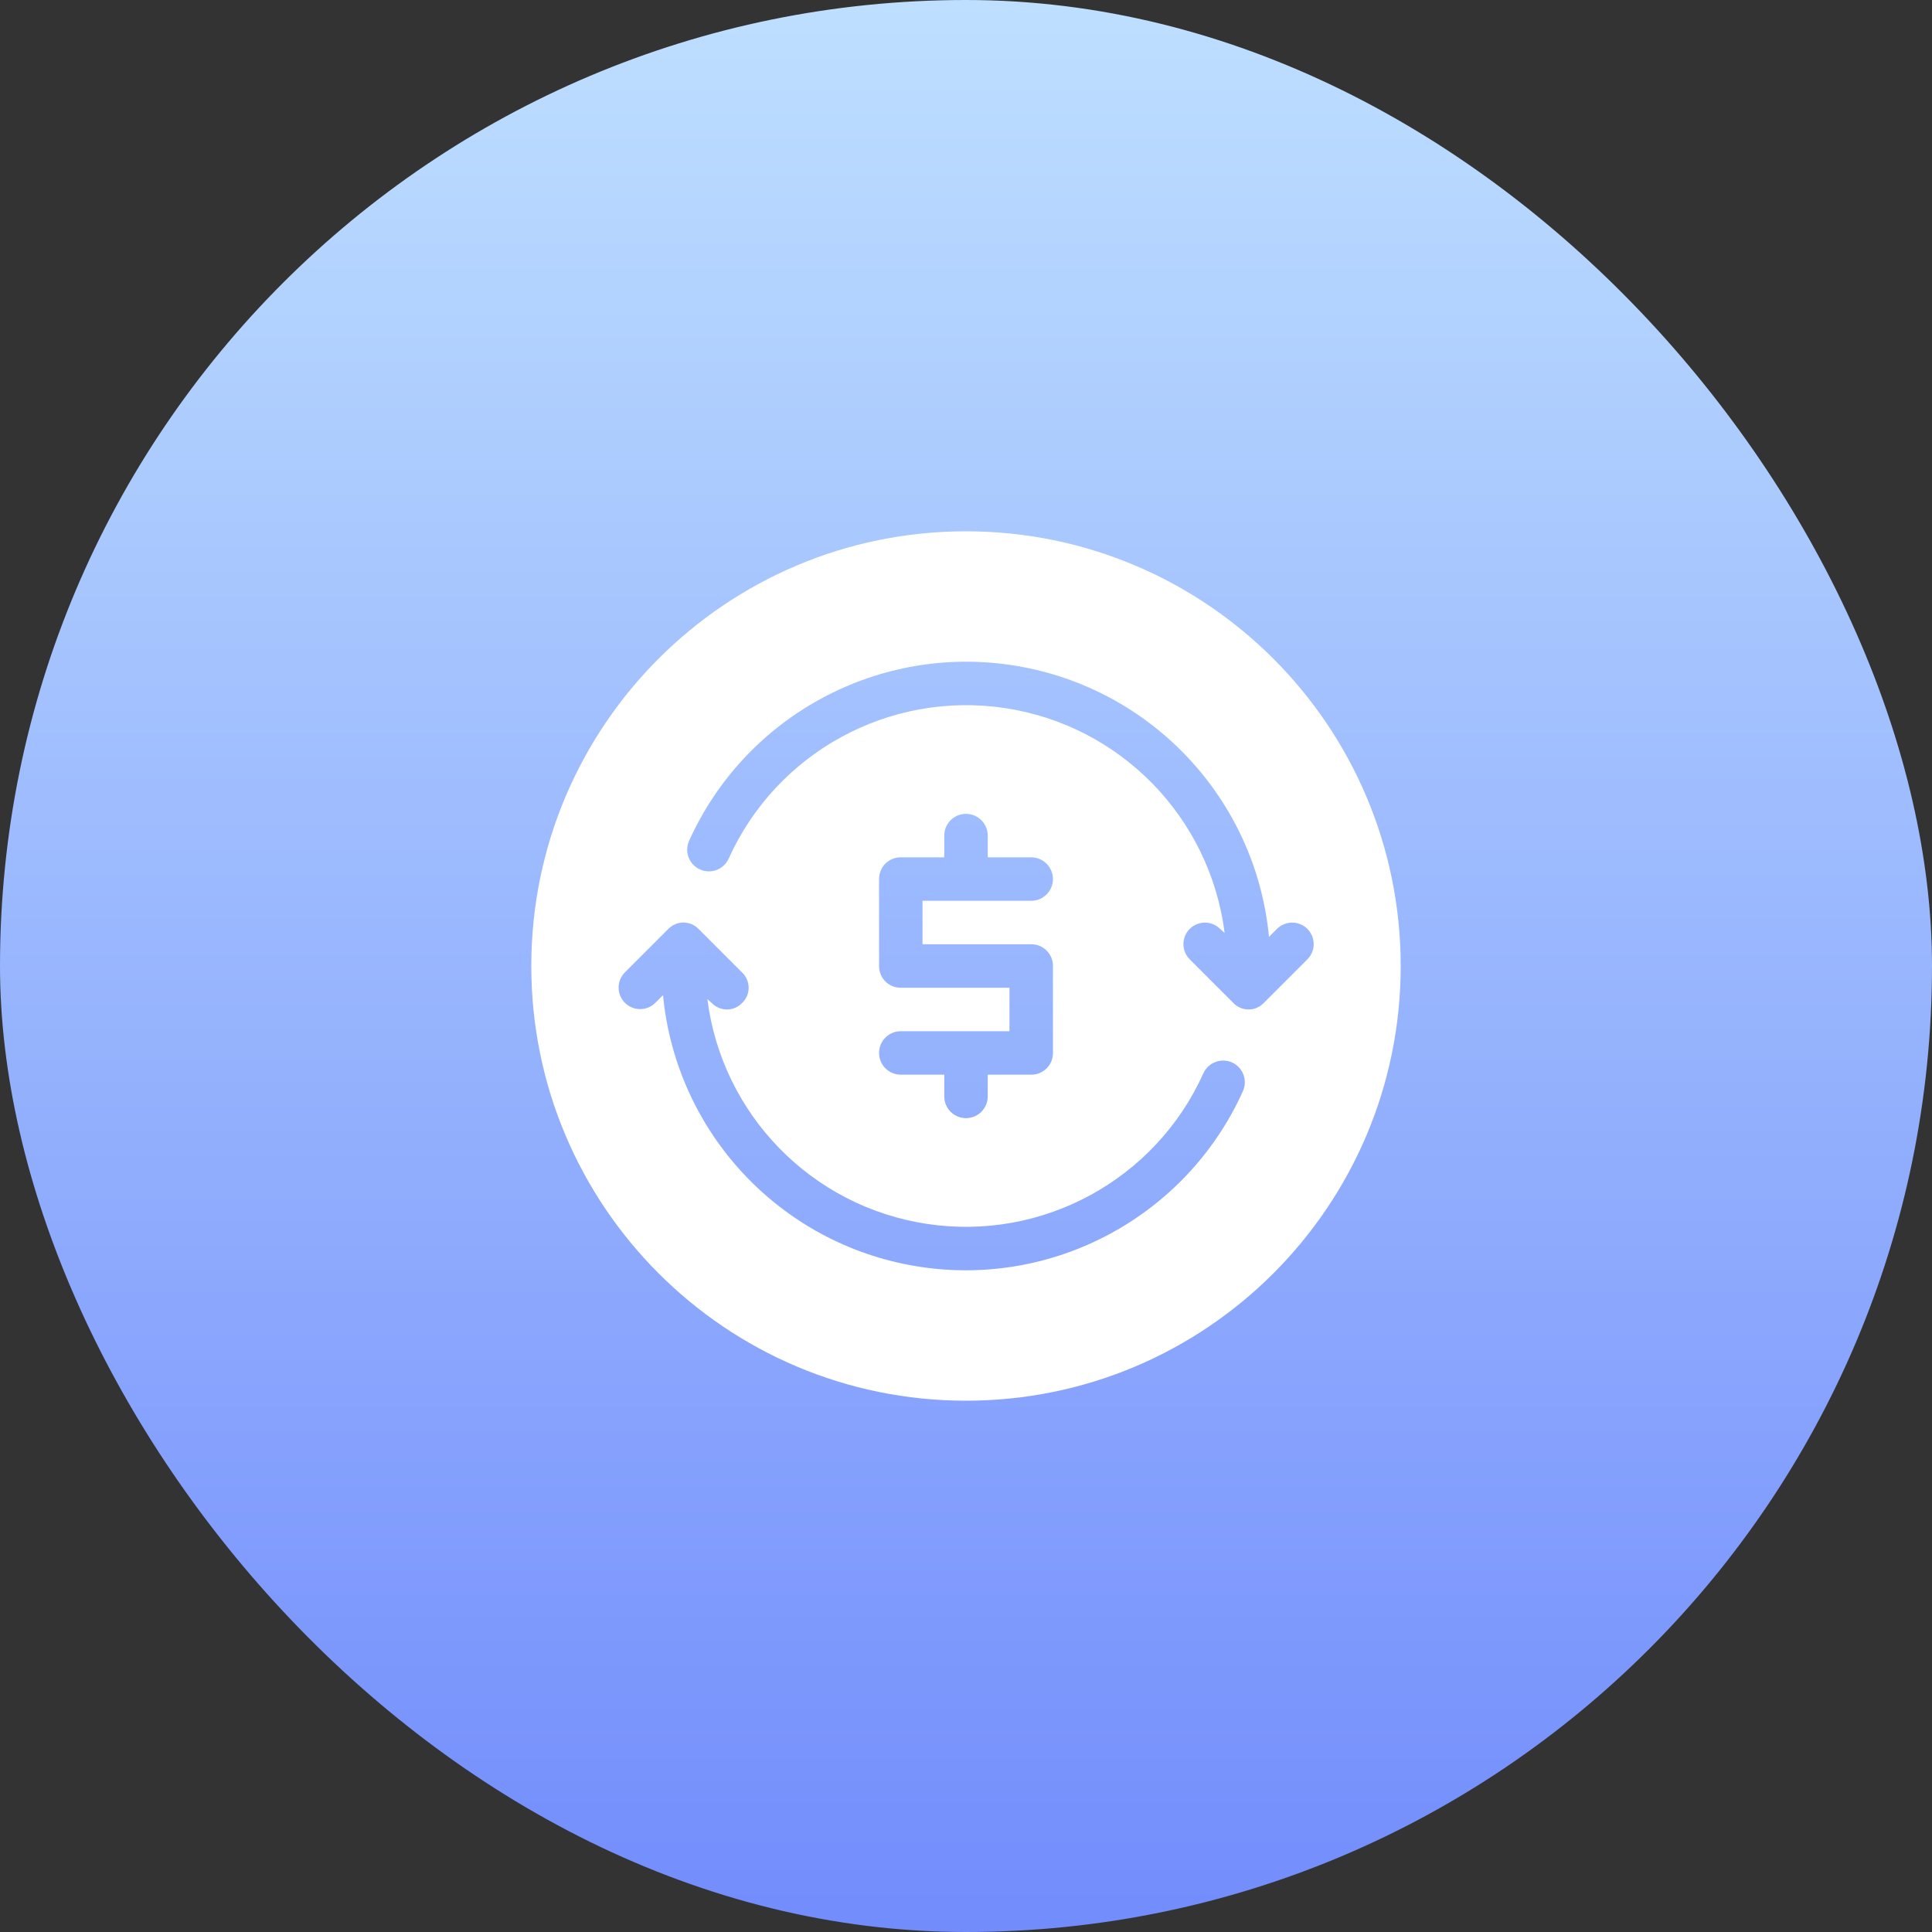 <svg width="80" height="80" viewBox="0 0 80 80" fill="none" xmlns="http://www.w3.org/2000/svg">
<rect x="0" y="0" width="80" height="80" fill="#333333" stroke="none"/>
<rect width="80" height="80" rx="40" fill="url(#paint0_linear_143_22)"/>
<g clip-path="url(#clip0_143_22)">
<path d="M40 22C30.059 22 22 30.059 22 40C22 49.941 30.059 58 40 58C49.941 58 58 49.941 58 40C57.996 30.06 49.94 22.004 40 22V22ZM51.466 45.184C49.119 50.389 43.563 53.363 37.93 52.43C32.297 51.497 27.997 46.89 27.454 41.206L27.13 41.53C26.781 41.872 26.222 41.869 25.876 41.524C25.531 41.178 25.528 40.619 25.87 40.27L27.67 38.47C27.834 38.298 28.062 38.2 28.3 38.2C28.538 38.2 28.766 38.298 28.93 38.47L30.73 40.27C30.902 40.434 31 40.662 31 40.9C31 41.138 30.902 41.366 30.73 41.53C30.566 41.703 30.338 41.8 30.1 41.8C29.862 41.8 29.634 41.703 29.47 41.53L29.29 41.368C29.897 46.16 33.616 49.965 38.394 50.681C43.171 51.397 47.843 48.85 49.828 44.446C49.959 44.153 50.238 43.952 50.557 43.92C50.877 43.887 51.19 44.028 51.377 44.289C51.565 44.55 51.599 44.891 51.466 45.184ZM37.3 40.9C37.061 40.902 36.83 40.808 36.661 40.639C36.492 40.47 36.398 40.239 36.4 40V36.4C36.398 36.16 36.492 35.93 36.661 35.761C36.83 35.592 37.061 35.498 37.3 35.5H39.1V34.6C39.1 34.103 39.503 33.7 40 33.7C40.497 33.7 40.9 34.103 40.9 34.6V35.5H42.7C43.197 35.5 43.6 35.903 43.6 36.4C43.6 36.897 43.197 37.3 42.7 37.3H38.2V39.1H42.7C42.94 39.097 43.17 39.192 43.339 39.361C43.508 39.53 43.602 39.761 43.6 40V43.6C43.602 43.839 43.508 44.07 43.339 44.239C43.17 44.408 42.94 44.502 42.7 44.5H40.9V45.4C40.9 45.897 40.497 46.3 40 46.3C39.503 46.3 39.1 45.897 39.1 45.4V44.5H37.3C36.803 44.5 36.4 44.097 36.4 43.6C36.4 43.103 36.803 42.7 37.3 42.7H41.8V40.9H37.3ZM52.33 41.53C52.166 41.703 51.938 41.8 51.7 41.8C51.462 41.8 51.234 41.703 51.07 41.53L49.27 39.73C49.041 39.506 48.95 39.176 49.032 38.866C49.114 38.556 49.356 38.314 49.666 38.232C49.976 38.15 50.306 38.241 50.53 38.47L50.71 38.632C50.102 33.84 46.383 30.035 41.606 29.319C36.829 28.603 32.158 31.15 30.172 35.554C29.968 36.005 29.436 36.206 28.985 36.002C28.533 35.799 28.331 35.268 28.534 34.816C30.881 29.611 36.437 26.637 42.07 27.57C47.703 28.503 52.003 33.11 52.546 38.794L52.87 38.47C53.094 38.241 53.424 38.15 53.734 38.232C54.044 38.314 54.286 38.556 54.368 38.866C54.45 39.176 54.359 39.506 54.13 39.73L52.33 41.53Z" fill="white"/>
</g>
<defs>
<linearGradient id="paint0_linear_143_22" x1="40" y1="0" x2="40" y2="80" gradientUnits="userSpaceOnUse">
<stop stop-color="#BEDFFF"/>
<stop offset="1" stop-color="#728CFC"/>
</linearGradient>
<clipPath id="clip0_143_22">
<rect width="36" height="36" fill="white" transform="translate(22 22)"/>
</clipPath>
</defs>
</svg>
